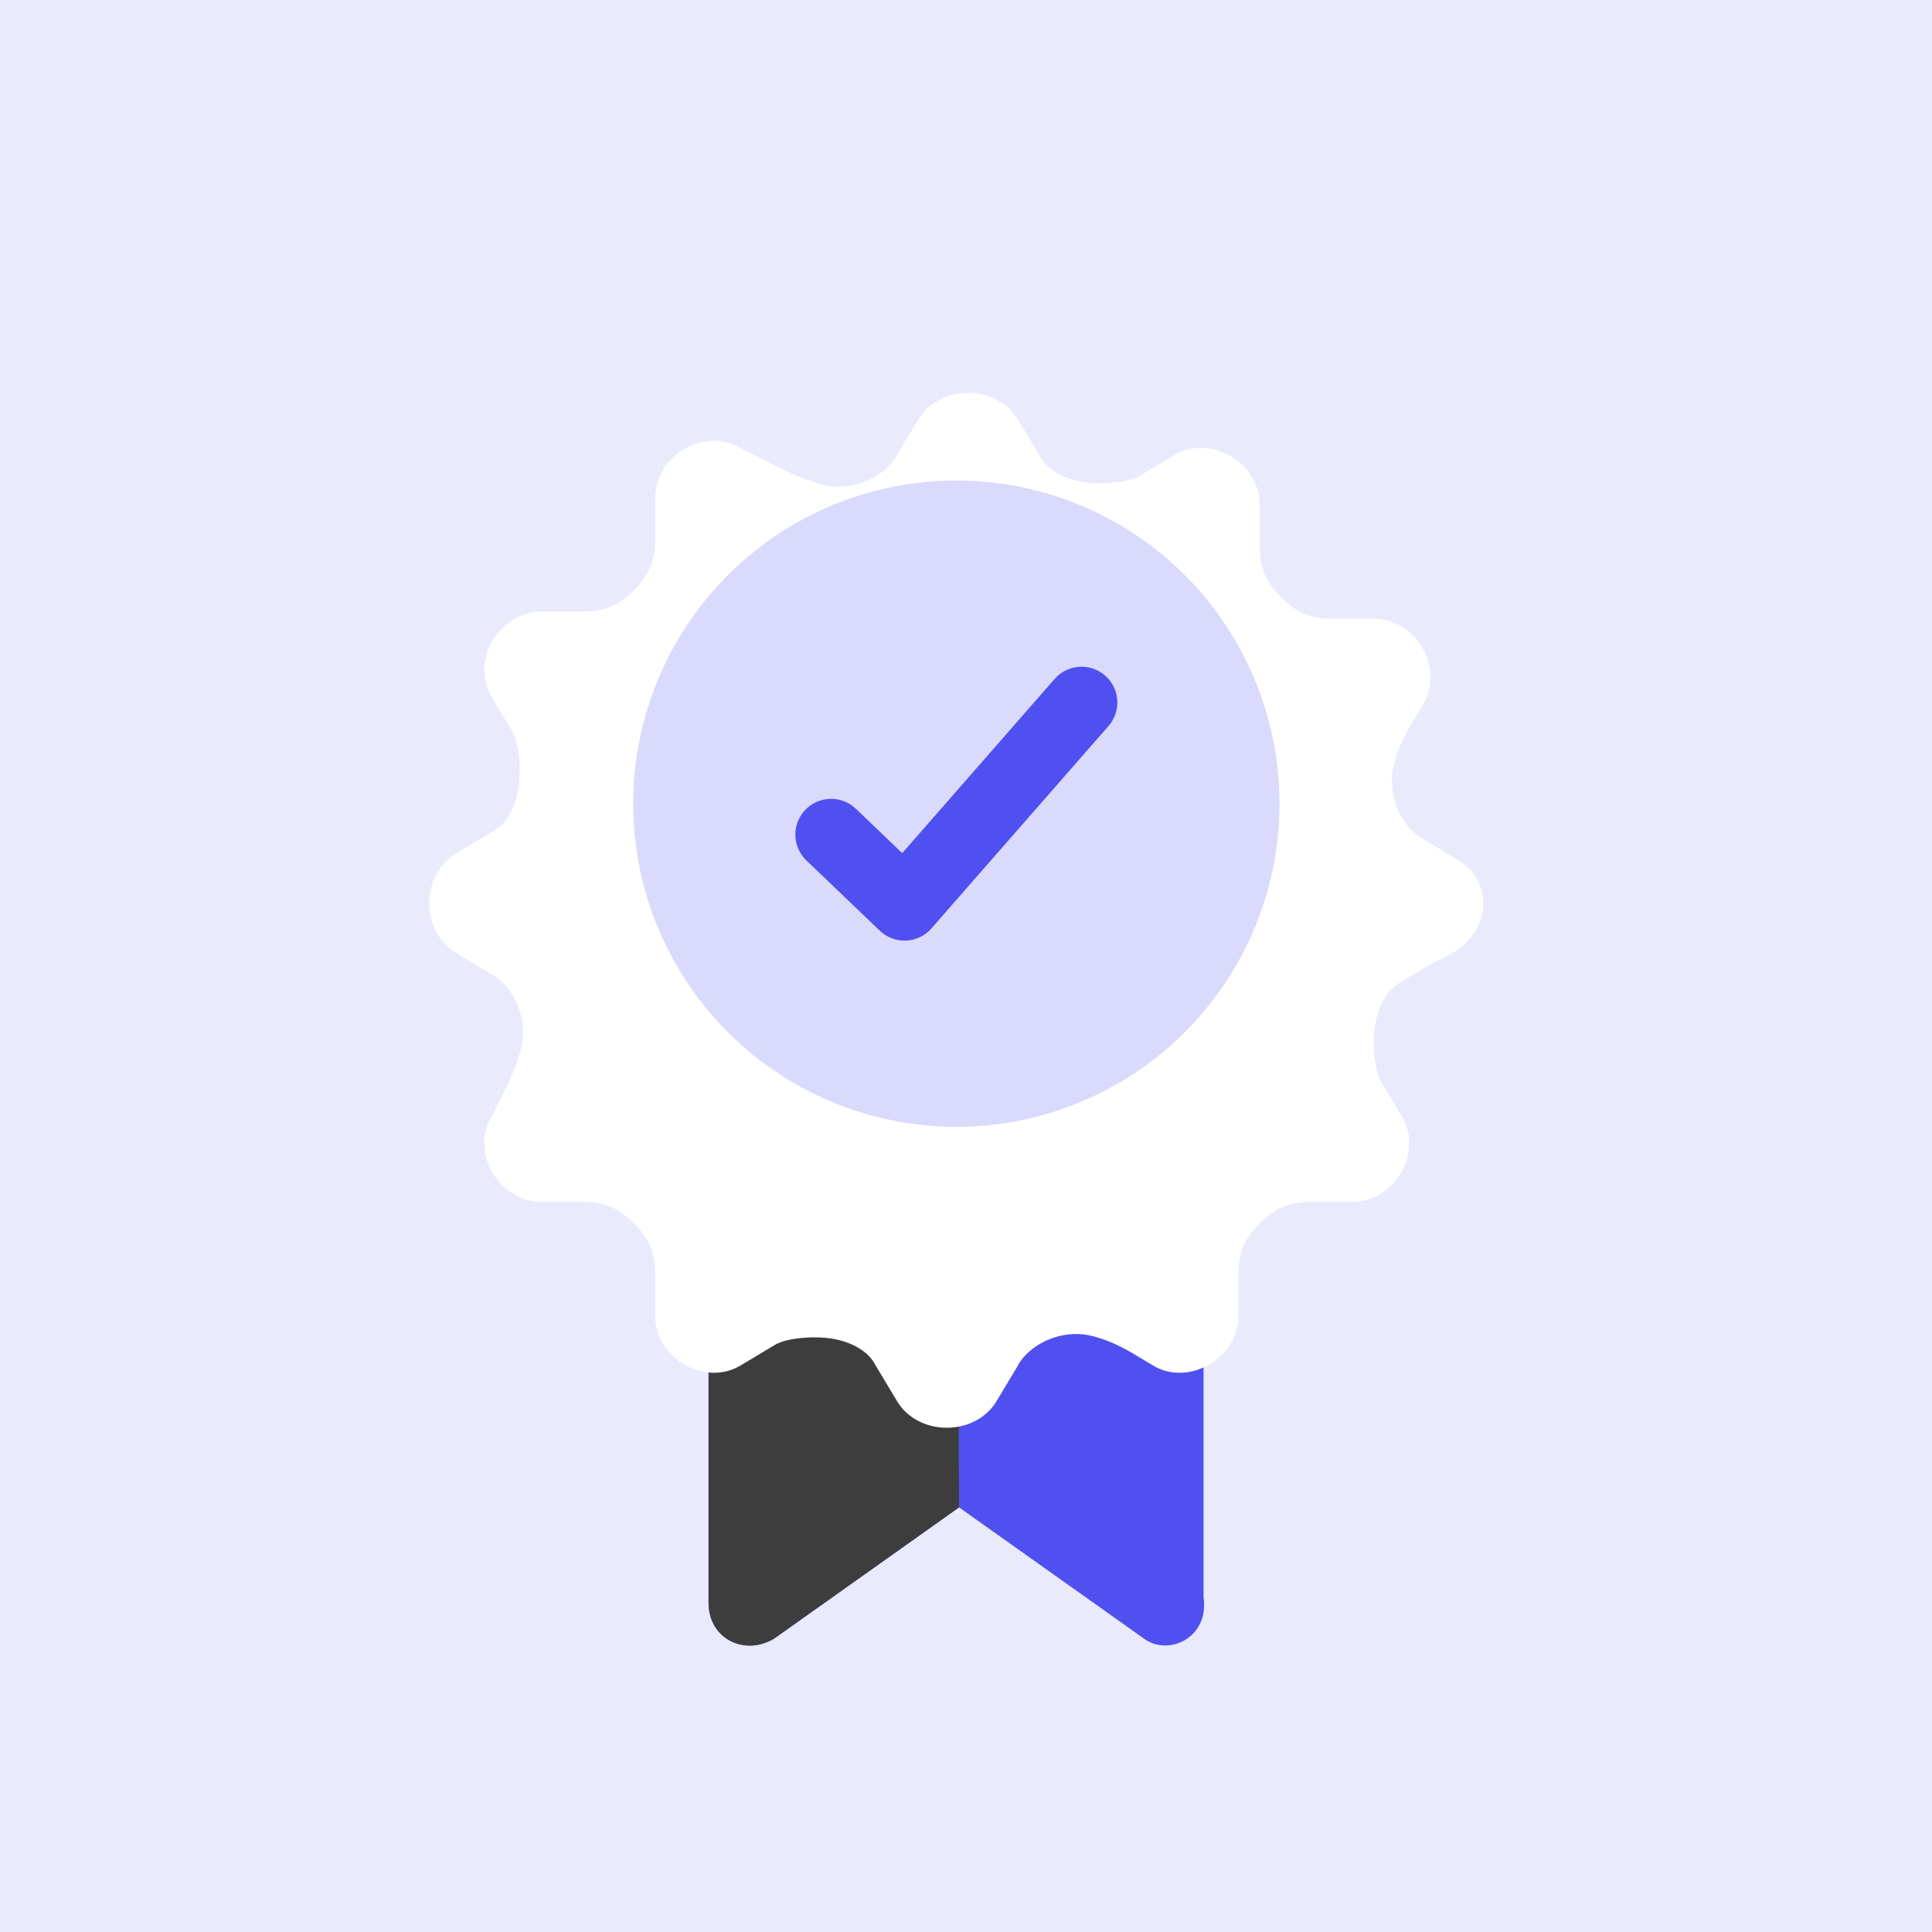 <svg width="108" height="108" viewBox="0 0 108 108" fill="none" xmlns="http://www.w3.org/2000/svg">
<g clip-path="url(#clip0_1148_42263)">
<rect width="108" height="108" fill="#5050F0" fill-opacity="0.12"/>
<path d="M63.946 91.598L53.611 84.263L43.276 91.598C41.609 92.598 39.608 91.598 39.608 89.597V44.922H67.28V89.264C67.614 91.598 65.28 92.598 63.946 91.598Z" fill="#5050F0"/>
<path d="M43.276 91.598L53.611 84.263L53.444 44.922H39.608V89.597C39.608 91.598 41.609 92.598 43.276 91.598Z" fill="#3d3d3d"/>
<g filter="url(#filter0_d_1148_42263)">
<path d="M81.553 42.142L79.565 40.95C79.192 40.763 78.818 40.401 78.527 39.987C77.938 39.148 77.679 38.046 77.863 37.038C77.903 36.819 77.963 36.6 78.035 36.374C78.245 35.711 78.553 35.082 78.911 34.486L79.565 33.395C80.758 31.407 79.168 28.624 76.782 28.624H74.396C73.204 28.624 72.408 28.226 71.613 27.431C70.818 26.636 70.42 25.841 70.42 24.648V22.262C70.42 19.877 67.637 18.286 65.649 19.479L63.661 20.672C63.217 20.894 62.65 20.992 62.027 21.035C61.005 21.106 59.94 20.989 59.058 20.465C58.626 20.209 58.305 19.899 58.094 19.479L56.902 17.491C55.709 15.503 52.528 15.503 51.335 17.491L50.142 19.479C49.956 19.852 49.594 20.226 49.18 20.517C48.341 21.107 47.239 21.365 46.231 21.181C45.901 21.121 45.572 21.015 45.217 20.892C44.79 20.745 44.373 20.571 43.97 20.369L41.395 19.081C39.407 17.889 36.624 19.479 36.624 21.865V24.25C36.624 25.443 36.226 26.238 35.431 27.034C34.636 27.829 33.841 28.226 32.648 28.226H30.262C27.877 28.226 26.286 31.009 27.479 32.998L28.672 34.986C28.894 35.429 28.992 35.997 29.035 36.619C29.106 37.642 28.989 38.707 28.465 39.588C28.209 40.021 27.899 40.342 27.479 40.552L25.491 41.745C23.503 42.938 23.503 46.118 25.491 47.311L27.479 48.504C27.852 48.691 28.226 49.053 28.517 49.467C29.107 50.306 29.365 51.407 29.181 52.416C29.121 52.746 29.015 53.074 28.892 53.43C28.745 53.856 28.571 54.273 28.369 54.677L27.479 56.456C26.286 58.444 27.877 61.227 30.262 61.227H32.648C33.841 61.227 34.636 61.625 35.431 62.42C36.226 63.215 36.624 64.011 36.624 65.204V67.589C36.624 69.975 39.407 71.565 41.395 70.372L43.383 69.18C43.827 68.958 44.395 68.86 45.017 68.816C46.04 68.745 47.105 68.862 47.986 69.386C48.418 69.643 48.739 69.952 48.95 70.372L50.142 72.36C51.335 74.348 54.516 74.348 55.709 72.36L56.902 70.372C57.089 69.999 57.451 69.625 57.865 69.334C58.703 68.745 59.805 68.486 60.813 68.67C61.033 68.71 61.251 68.77 61.477 68.842C62.14 69.053 62.769 69.36 63.366 69.718L64.456 70.372C66.444 71.565 69.227 69.975 69.227 67.589V65.204C69.227 64.011 69.625 63.215 70.42 62.42C71.216 61.625 72.011 61.227 73.204 61.227H75.589C77.975 61.227 79.565 58.444 78.372 56.456L77.18 54.468C76.958 54.024 76.86 53.457 76.816 52.834C76.745 51.812 76.862 50.747 77.386 49.865C77.643 49.433 77.952 49.112 78.372 48.902L79.616 48.156C80.111 47.858 80.646 47.63 81.146 47.34C83.525 45.957 83.361 43.227 81.553 42.142Z" fill="white"/>
</g>
<circle opacity="0.21" cx="53.46" cy="44.926" r="18.065" fill="#5050F0"/>
<path d="M46.461 46.655L50.563 50.581L60.46 39.27" stroke="#5050F0" stroke-width="4" stroke-linecap="round" stroke-linejoin="round"/>
</g>
<defs>
<filter id="filter0_d_1148_42263" x="1.35" y="-0.69" width="104.222" height="103.152" filterUnits="userSpaceOnUse" color-interpolation-filters="sRGB">
<feFlood flood-opacity="0" result="BackgroundImageFix"/>
<feColorMatrix in="SourceAlpha" type="matrix" values="0 0 0 0 0 0 0 0 0 0 0 0 0 0 0 0 0 0 127 0" result="hardAlpha"/>
<feOffset dy="5.961"/>
<feGaussianBlur stdDeviation="11.325"/>
<feComposite in2="hardAlpha" operator="out"/>
<feColorMatrix type="matrix" values="0 0 0 0 0.132 0 0 0 0 0.132 0 0 0 0 0.138 0 0 0 0.07 0"/>
<feBlend mode="normal" in2="BackgroundImageFix" result="effect1_dropShadow_1148_42263"/>
<feBlend mode="normal" in="SourceGraphic" in2="effect1_dropShadow_1148_42263" result="shape"/>
</filter>
<clipPath id="clip0_1148_42263">
<rect width="108" height="108" fill="white"/>
</clipPath>
</defs>
</svg>
